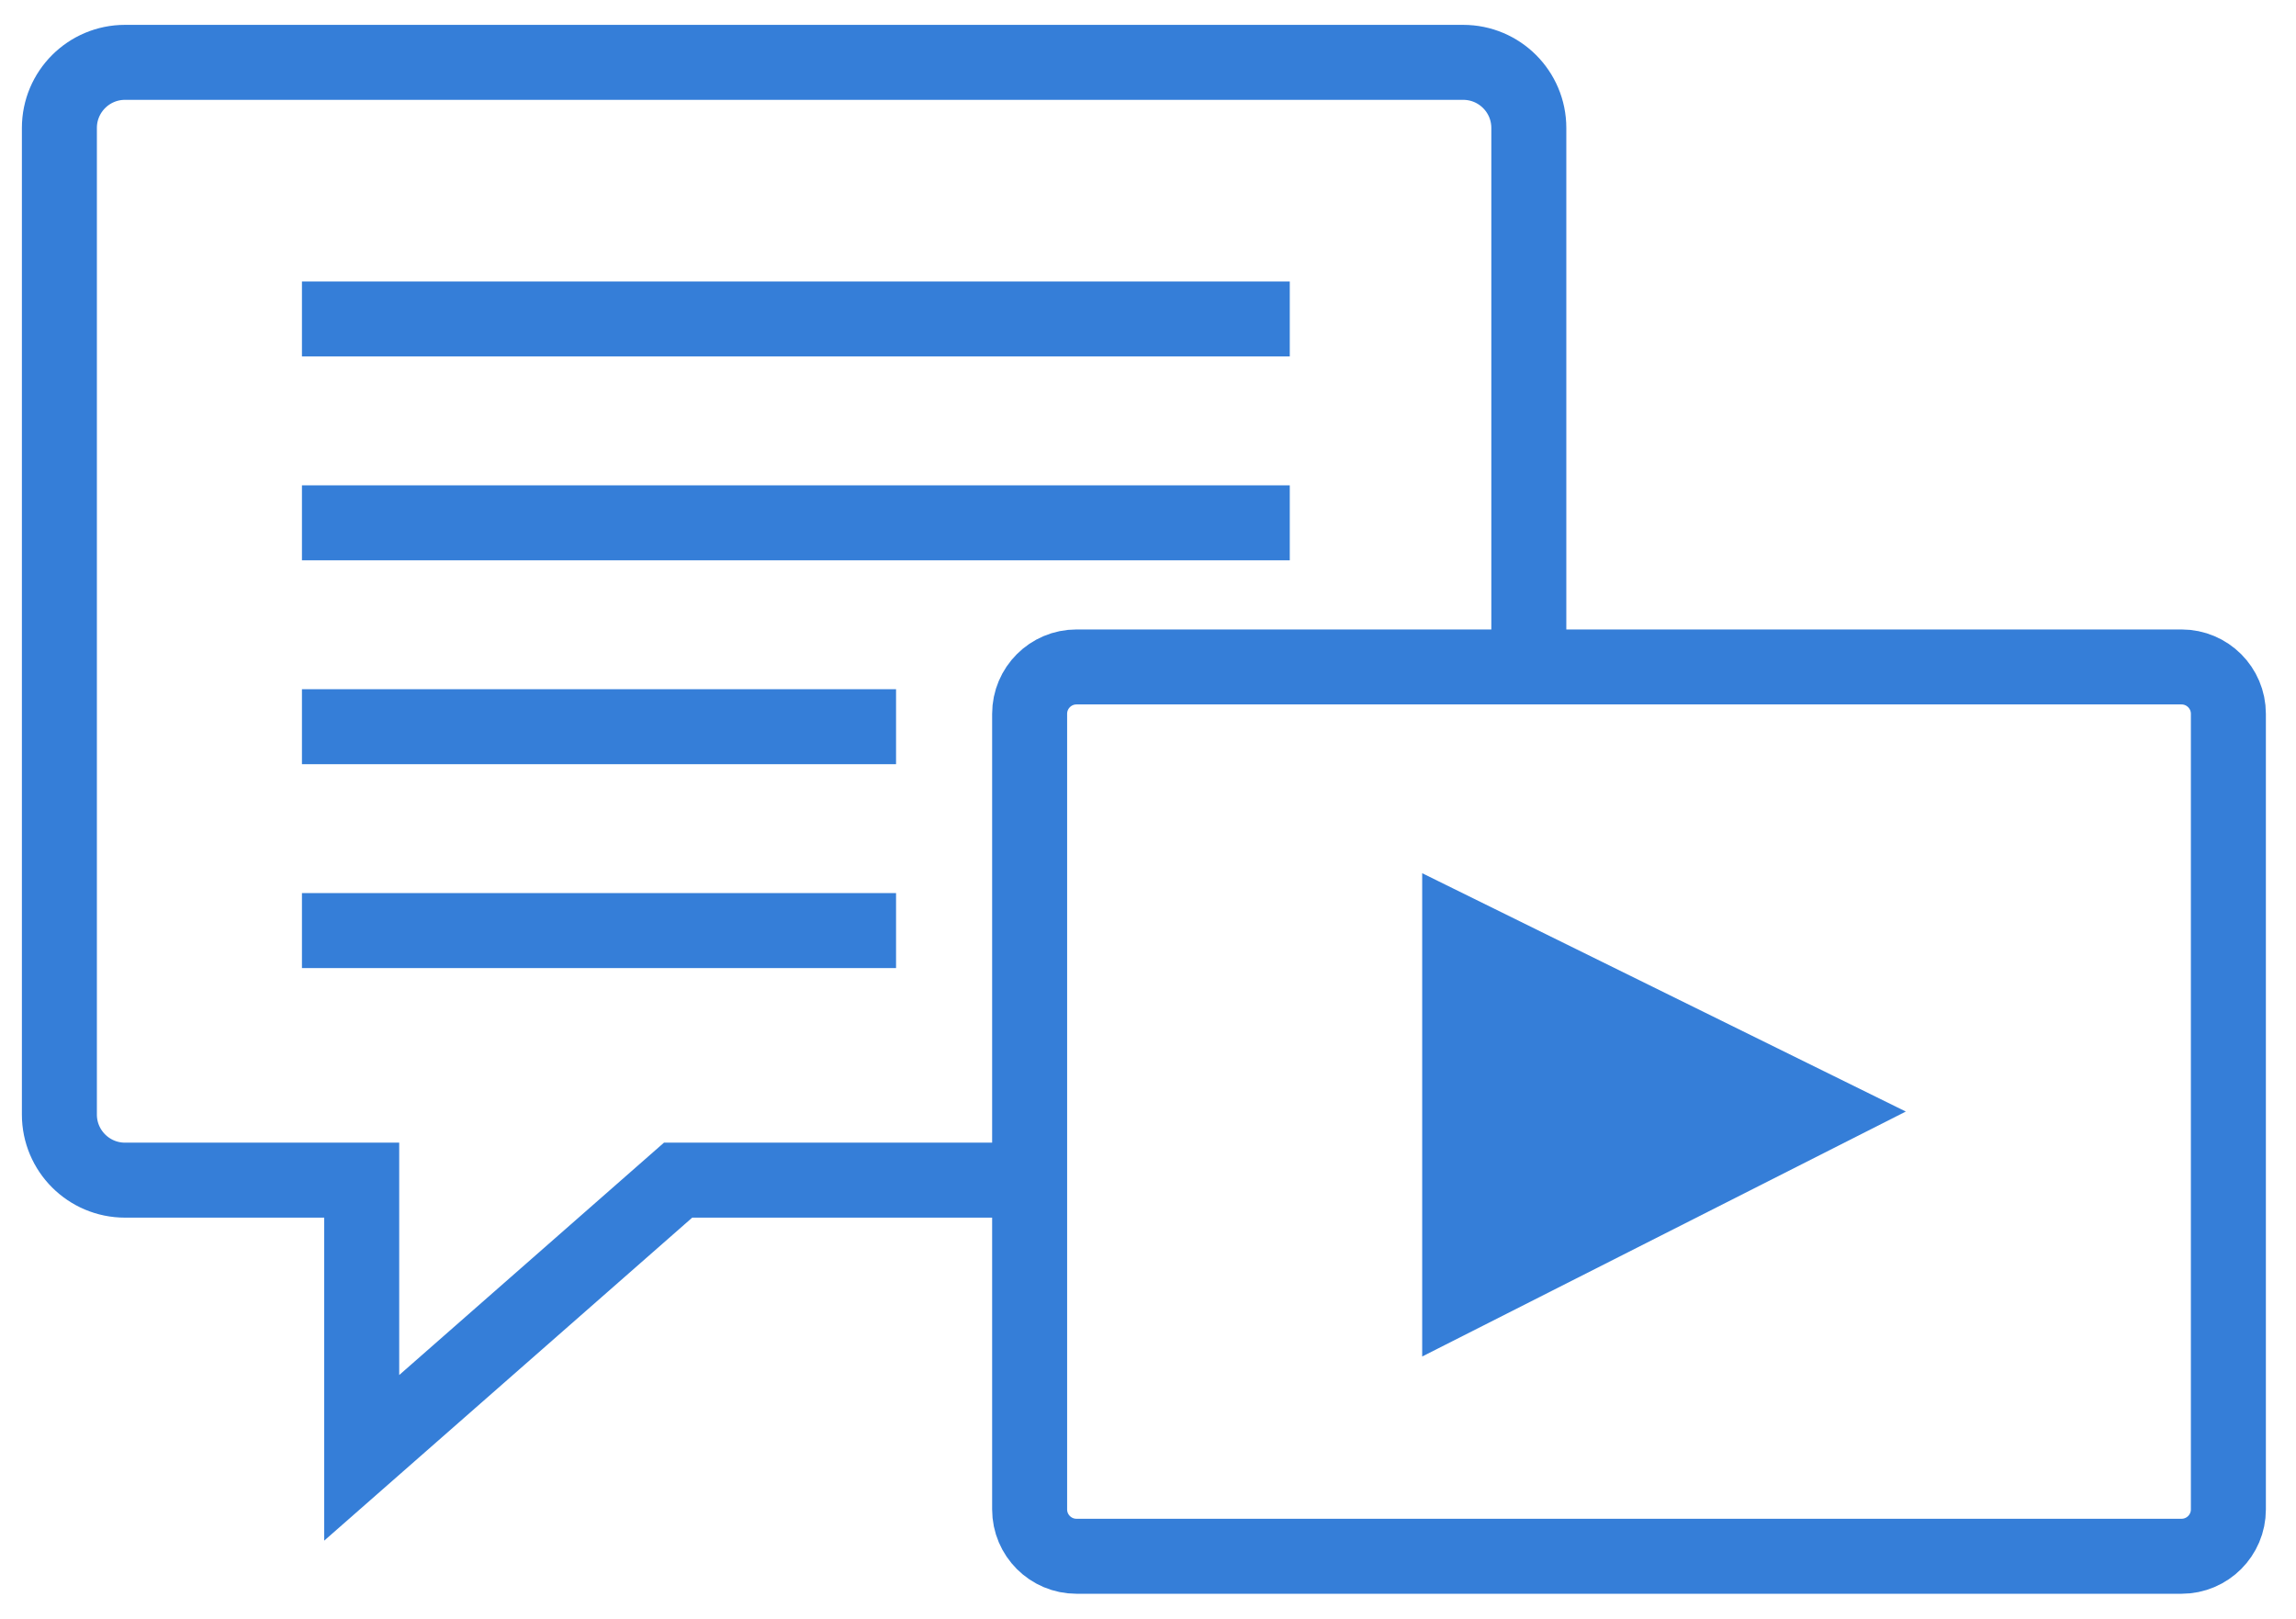 <?xml version="1.0" encoding="iso-8859-1"?>
<!-- Generator: Adobe Illustrator 25.3.1, SVG Export Plug-In . SVG Version: 6.00 Build 0)  -->
<svg version="1.1" id="Layer_2" xmlns="http://www.w3.org/2000/svg" xmlns:xlink="http://www.w3.org/1999/xlink" x="0px" y="0px"
	 width="244.923px" height="172.718px" viewBox="0 0 244.923 172.718" style="enable-background:new 0 0 244.923 172.718;"
	 xml:space="preserve">
<path style="fill:none;stroke:#357ed8;stroke-width:8;stroke-miterlimit:10;" d="M163.085,69.277V13.652c0-3.866-3.134-7-7-7H13.335
	c-3.866,0-7,3.134-7,7v105.25c0,3.866,3.134,7,7,7h25.25v29.625l33.75-29.625h36"/>
<path style="fill:none;stroke:#357ed8;stroke-width:8;stroke-miterlimit:10;" d="M232.71,166.027H114.835c-2.761,0-5-2.239-5-5
	V76.152c0-2.761,2.239-5,5-5H232.71c2.761,0,5,2.239,5,5v84.875C237.71,163.788,235.471,166.027,232.71,166.027z"/>
<line style="fill:none;stroke:#357ed8;stroke-width:8;stroke-miterlimit:10;" x1="32.21" y1="34.027" x2="137.585" y2="34.027"/>
<line style="fill:none;stroke:#357ed8;stroke-width:8;stroke-miterlimit:10;" x1="32.21" y1="55.777" x2="137.585" y2="55.777"/>
<line style="fill:none;stroke:#357ed8;stroke-width:8;stroke-miterlimit:10;" x1="32.21" y1="77.527" x2="95.585" y2="77.527"/>
<line style="fill:none;stroke:#357ed8;stroke-width:8;stroke-miterlimit:10;" x1="32.21" y1="99.277" x2="95.585" y2="99.277"/>
<polygon style="fill:#357ed8;stroke:#357ed8;" points="152.21,93.96 152.21,143.902 202.182,118.589 "/>
</svg>

